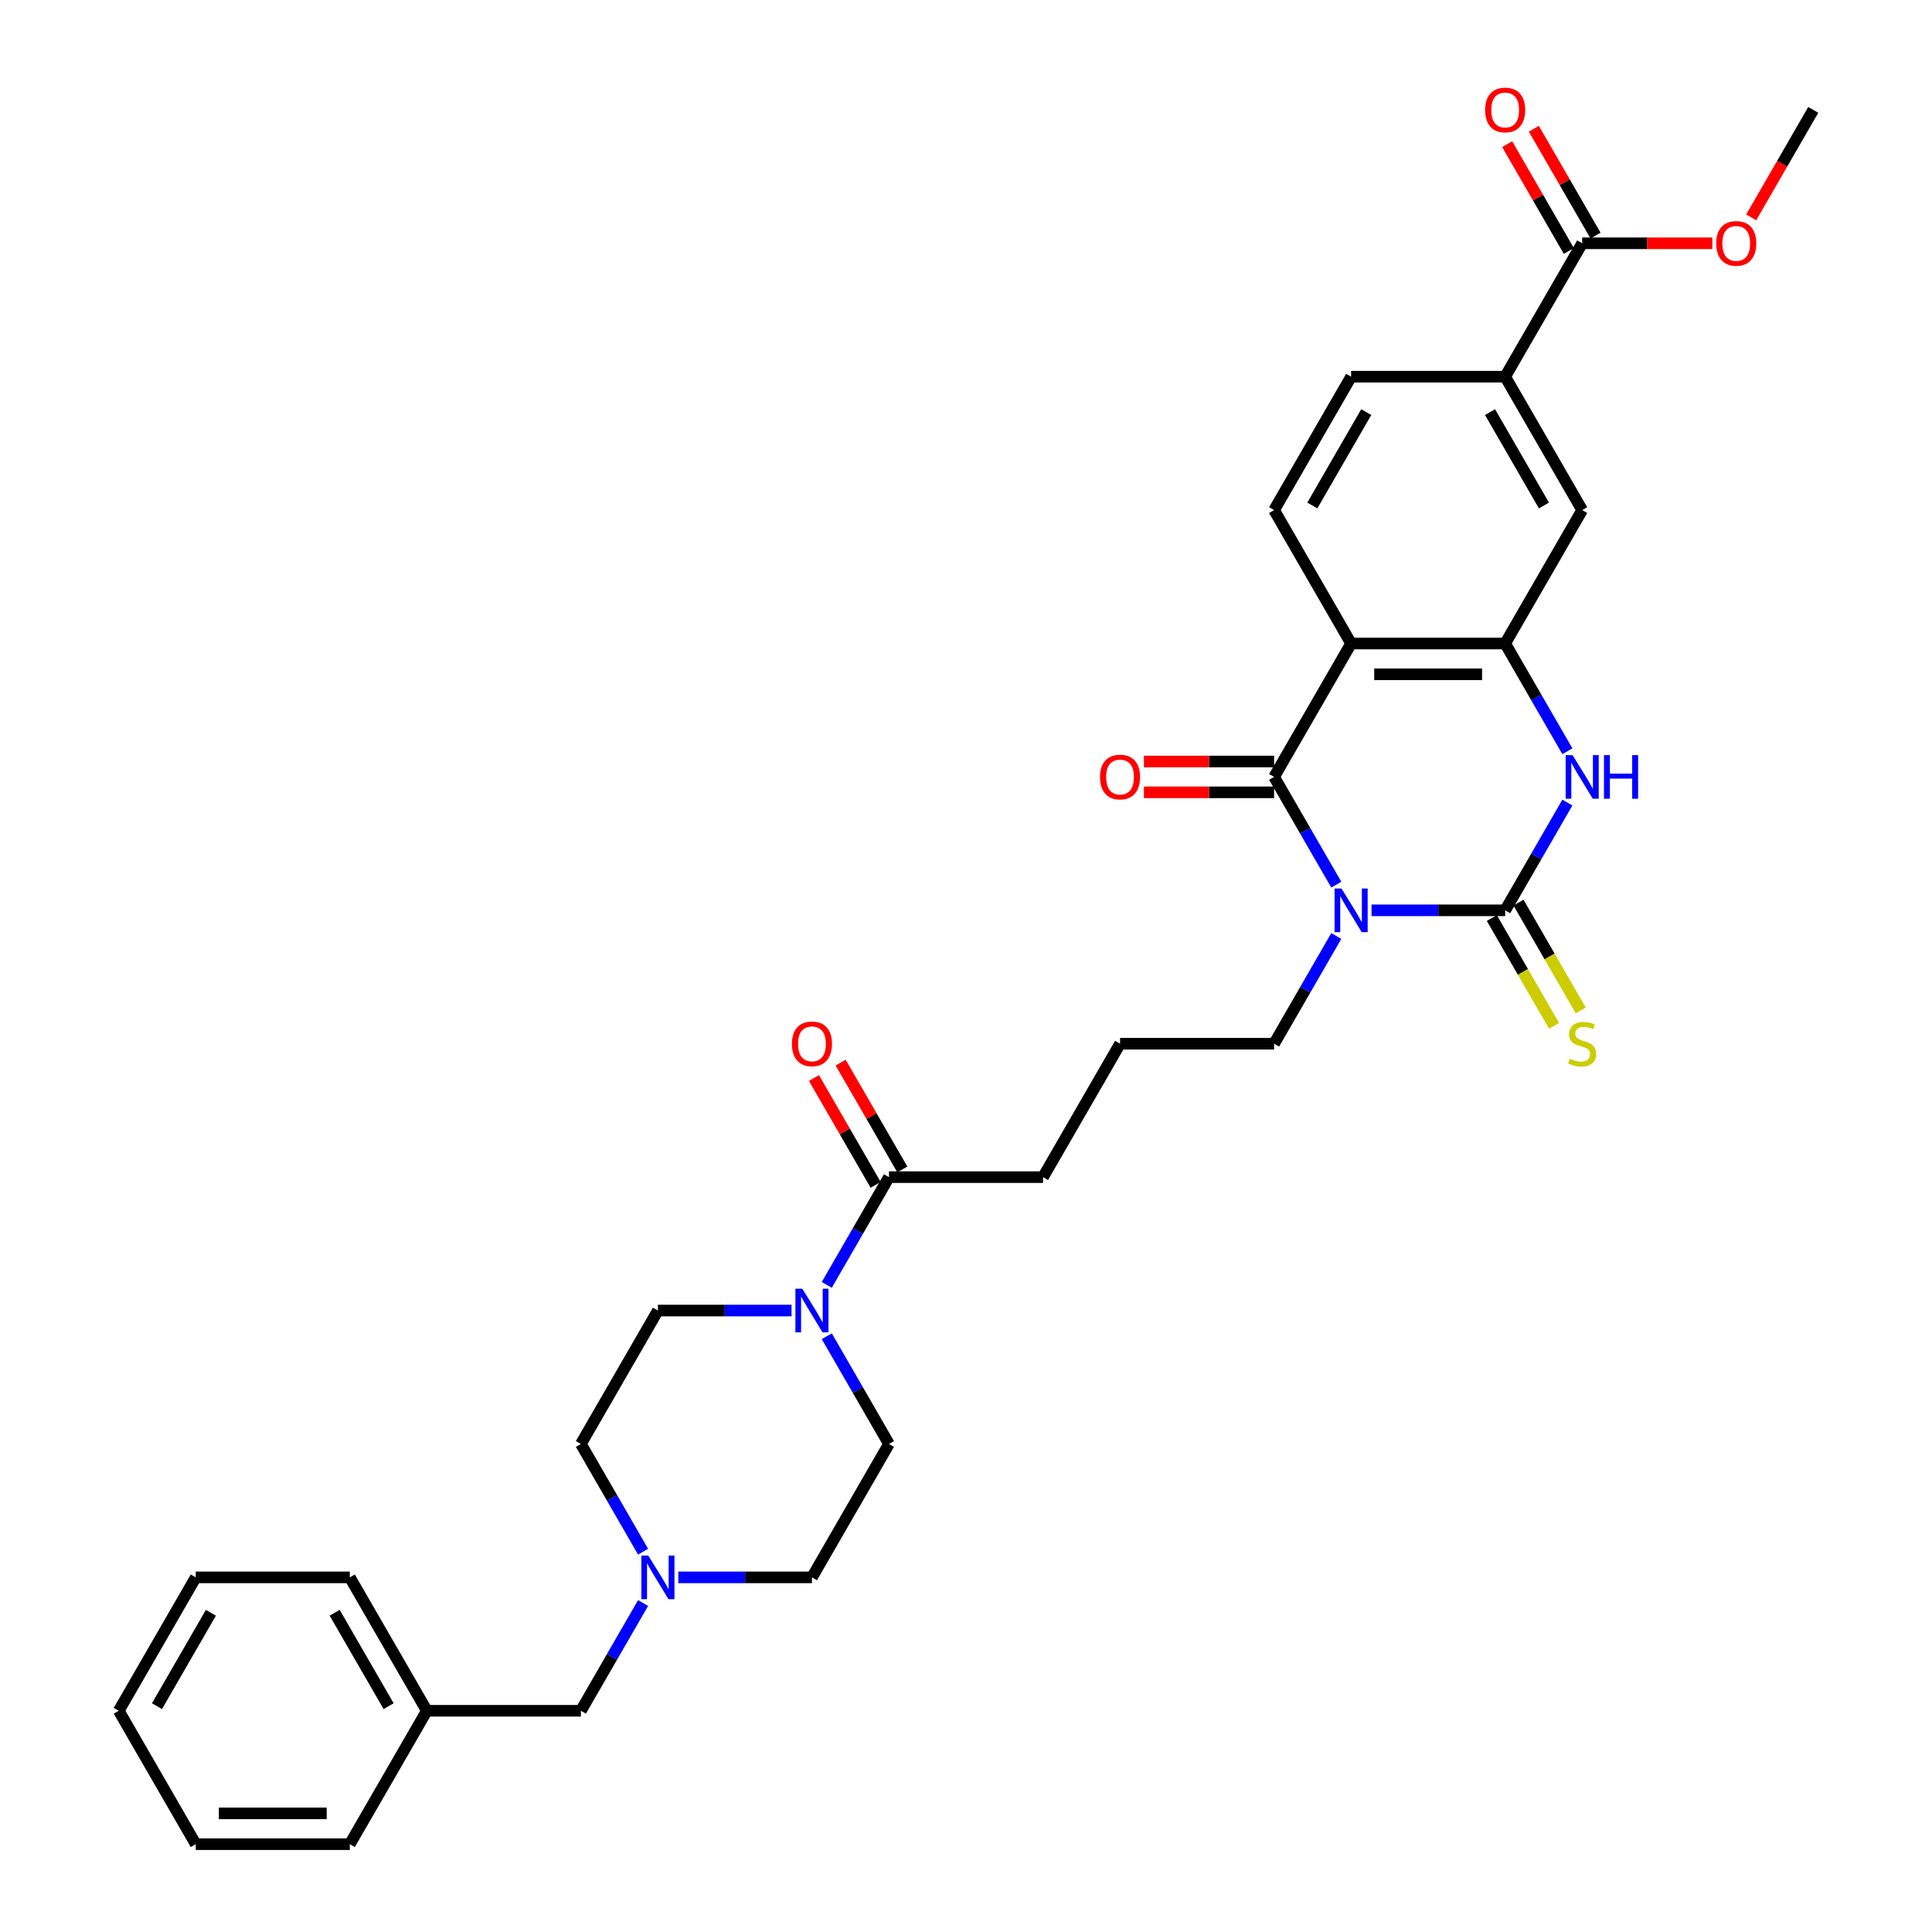 <?xml version='1.0' encoding='iso-8859-1'?>
<svg version='1.1' baseProfile='full'
              xmlns='http://www.w3.org/2000/svg'
                      xmlns:rdkit='http://www.rdkit.org/xml'
                      xmlns:xlink='http://www.w3.org/1999/xlink'
                  xml:space='preserve'
width='1000px' height='1000px' viewBox='0 0 1000 1000'>
<!-- END OF HEADER -->
<rect style='opacity:1.0;fill:#FFFFFF;stroke:none' width='1000' height='1000' x='0' y='0'> </rect>
<path class='bond-0' d='M 709.892,471.183 L 744.481,471.183' style='fill:none;fill-rule:evenodd;stroke:#0000FF;stroke-width:6px;stroke-linecap:butt;stroke-linejoin:miter;stroke-opacity:1' />
<path class='bond-0' d='M 744.481,471.183 L 779.069,471.183' style='fill:none;fill-rule:evenodd;stroke:#000000;stroke-width:6px;stroke-linecap:butt;stroke-linejoin:miter;stroke-opacity:1' />
<path class='bond-1' d='M 691.666,457.899 L 675.567,430.015' style='fill:none;fill-rule:evenodd;stroke:#0000FF;stroke-width:6px;stroke-linecap:butt;stroke-linejoin:miter;stroke-opacity:1' />
<path class='bond-1' d='M 675.567,430.015 L 659.468,402.131' style='fill:none;fill-rule:evenodd;stroke:#000000;stroke-width:6px;stroke-linecap:butt;stroke-linejoin:miter;stroke-opacity:1' />
<path class='bond-19' d='M 691.666,484.467 L 675.567,512.351' style='fill:none;fill-rule:evenodd;stroke:#0000FF;stroke-width:6px;stroke-linecap:butt;stroke-linejoin:miter;stroke-opacity:1' />
<path class='bond-19' d='M 675.567,512.351 L 659.468,540.235' style='fill:none;fill-rule:evenodd;stroke:#000000;stroke-width:6px;stroke-linecap:butt;stroke-linejoin:miter;stroke-opacity:1' />
<path class='bond-3' d='M 779.069,471.183 L 795.168,443.299' style='fill:none;fill-rule:evenodd;stroke:#000000;stroke-width:6px;stroke-linecap:butt;stroke-linejoin:miter;stroke-opacity:1' />
<path class='bond-3' d='M 795.168,443.299 L 811.267,415.415' style='fill:none;fill-rule:evenodd;stroke:#0000FF;stroke-width:6px;stroke-linecap:butt;stroke-linejoin:miter;stroke-opacity:1' />
<path class='bond-12' d='M 772.164,475.17 L 788.272,503.07' style='fill:none;fill-rule:evenodd;stroke:#000000;stroke-width:6px;stroke-linecap:butt;stroke-linejoin:miter;stroke-opacity:1' />
<path class='bond-12' d='M 788.272,503.07 L 804.38,530.97' style='fill:none;fill-rule:evenodd;stroke:#CCCC00;stroke-width:6px;stroke-linecap:butt;stroke-linejoin:miter;stroke-opacity:1' />
<path class='bond-12' d='M 785.975,467.196 L 802.083,495.096' style='fill:none;fill-rule:evenodd;stroke:#000000;stroke-width:6px;stroke-linecap:butt;stroke-linejoin:miter;stroke-opacity:1' />
<path class='bond-12' d='M 802.083,495.096 L 818.191,522.996' style='fill:none;fill-rule:evenodd;stroke:#CCCC00;stroke-width:6px;stroke-linecap:butt;stroke-linejoin:miter;stroke-opacity:1' />
<path class='bond-2' d='M 659.468,402.131 L 699.335,333.08' style='fill:none;fill-rule:evenodd;stroke:#000000;stroke-width:6px;stroke-linecap:butt;stroke-linejoin:miter;stroke-opacity:1' />
<path class='bond-13' d='M 659.468,394.158 L 625.781,394.158' style='fill:none;fill-rule:evenodd;stroke:#000000;stroke-width:6px;stroke-linecap:butt;stroke-linejoin:miter;stroke-opacity:1' />
<path class='bond-13' d='M 625.781,394.158 L 592.093,394.158' style='fill:none;fill-rule:evenodd;stroke:#FF0000;stroke-width:6px;stroke-linecap:butt;stroke-linejoin:miter;stroke-opacity:1' />
<path class='bond-13' d='M 659.468,410.105 L 625.781,410.105' style='fill:none;fill-rule:evenodd;stroke:#000000;stroke-width:6px;stroke-linecap:butt;stroke-linejoin:miter;stroke-opacity:1' />
<path class='bond-13' d='M 625.781,410.105 L 592.093,410.105' style='fill:none;fill-rule:evenodd;stroke:#FF0000;stroke-width:6px;stroke-linecap:butt;stroke-linejoin:miter;stroke-opacity:1' />
<path class='bond-4' d='M 699.335,333.08 L 779.069,333.08' style='fill:none;fill-rule:evenodd;stroke:#000000;stroke-width:6px;stroke-linecap:butt;stroke-linejoin:miter;stroke-opacity:1' />
<path class='bond-4' d='M 711.295,349.026 L 767.109,349.026' style='fill:none;fill-rule:evenodd;stroke:#000000;stroke-width:6px;stroke-linecap:butt;stroke-linejoin:miter;stroke-opacity:1' />
<path class='bond-9' d='M 699.335,333.08 L 659.468,264.028' style='fill:none;fill-rule:evenodd;stroke:#000000;stroke-width:6px;stroke-linecap:butt;stroke-linejoin:miter;stroke-opacity:1' />
<path class='bond-33' d='M 811.267,388.848 L 795.168,360.964' style='fill:none;fill-rule:evenodd;stroke:#0000FF;stroke-width:6px;stroke-linecap:butt;stroke-linejoin:miter;stroke-opacity:1' />
<path class='bond-33' d='M 795.168,360.964 L 779.069,333.08' style='fill:none;fill-rule:evenodd;stroke:#000000;stroke-width:6px;stroke-linecap:butt;stroke-linejoin:miter;stroke-opacity:1' />
<path class='bond-8' d='M 779.069,333.08 L 818.936,264.028' style='fill:none;fill-rule:evenodd;stroke:#000000;stroke-width:6px;stroke-linecap:butt;stroke-linejoin:miter;stroke-opacity:1' />
<path class='bond-5' d='M 427.935,665.055 L 444.034,637.171' style='fill:none;fill-rule:evenodd;stroke:#0000FF;stroke-width:6px;stroke-linecap:butt;stroke-linejoin:miter;stroke-opacity:1' />
<path class='bond-5' d='M 444.034,637.171 L 460.133,609.287' style='fill:none;fill-rule:evenodd;stroke:#000000;stroke-width:6px;stroke-linecap:butt;stroke-linejoin:miter;stroke-opacity:1' />
<path class='bond-15' d='M 409.709,678.338 L 375.12,678.338' style='fill:none;fill-rule:evenodd;stroke:#0000FF;stroke-width:6px;stroke-linecap:butt;stroke-linejoin:miter;stroke-opacity:1' />
<path class='bond-15' d='M 375.12,678.338 L 340.532,678.338' style='fill:none;fill-rule:evenodd;stroke:#000000;stroke-width:6px;stroke-linecap:butt;stroke-linejoin:miter;stroke-opacity:1' />
<path class='bond-16' d='M 427.935,691.622 L 444.034,719.506' style='fill:none;fill-rule:evenodd;stroke:#0000FF;stroke-width:6px;stroke-linecap:butt;stroke-linejoin:miter;stroke-opacity:1' />
<path class='bond-16' d='M 444.034,719.506 L 460.133,747.39' style='fill:none;fill-rule:evenodd;stroke:#000000;stroke-width:6px;stroke-linecap:butt;stroke-linejoin:miter;stroke-opacity:1' />
<path class='bond-6' d='M 460.133,609.287 L 539.867,609.287' style='fill:none;fill-rule:evenodd;stroke:#000000;stroke-width:6px;stroke-linecap:butt;stroke-linejoin:miter;stroke-opacity:1' />
<path class='bond-17' d='M 467.038,605.3 L 451.077,577.655' style='fill:none;fill-rule:evenodd;stroke:#000000;stroke-width:6px;stroke-linecap:butt;stroke-linejoin:miter;stroke-opacity:1' />
<path class='bond-17' d='M 451.077,577.655 L 435.117,550.01' style='fill:none;fill-rule:evenodd;stroke:#FF0000;stroke-width:6px;stroke-linecap:butt;stroke-linejoin:miter;stroke-opacity:1' />
<path class='bond-17' d='M 453.228,613.273 L 437.267,585.628' style='fill:none;fill-rule:evenodd;stroke:#000000;stroke-width:6px;stroke-linecap:butt;stroke-linejoin:miter;stroke-opacity:1' />
<path class='bond-17' d='M 437.267,585.628 L 421.306,557.984' style='fill:none;fill-rule:evenodd;stroke:#FF0000;stroke-width:6px;stroke-linecap:butt;stroke-linejoin:miter;stroke-opacity:1' />
<path class='bond-7' d='M 818.936,125.924 L 779.069,194.976' style='fill:none;fill-rule:evenodd;stroke:#000000;stroke-width:6px;stroke-linecap:butt;stroke-linejoin:miter;stroke-opacity:1' />
<path class='bond-18' d='M 825.842,121.938 L 809.881,94.293' style='fill:none;fill-rule:evenodd;stroke:#000000;stroke-width:6px;stroke-linecap:butt;stroke-linejoin:miter;stroke-opacity:1' />
<path class='bond-18' d='M 809.881,94.293 L 793.92,66.648' style='fill:none;fill-rule:evenodd;stroke:#FF0000;stroke-width:6px;stroke-linecap:butt;stroke-linejoin:miter;stroke-opacity:1' />
<path class='bond-18' d='M 812.031,129.911 L 796.071,102.266' style='fill:none;fill-rule:evenodd;stroke:#000000;stroke-width:6px;stroke-linecap:butt;stroke-linejoin:miter;stroke-opacity:1' />
<path class='bond-18' d='M 796.071,102.266 L 780.11,74.621' style='fill:none;fill-rule:evenodd;stroke:#FF0000;stroke-width:6px;stroke-linecap:butt;stroke-linejoin:miter;stroke-opacity:1' />
<path class='bond-23' d='M 818.936,125.924 L 852.624,125.924' style='fill:none;fill-rule:evenodd;stroke:#000000;stroke-width:6px;stroke-linecap:butt;stroke-linejoin:miter;stroke-opacity:1' />
<path class='bond-23' d='M 852.624,125.924 L 886.312,125.924' style='fill:none;fill-rule:evenodd;stroke:#FF0000;stroke-width:6px;stroke-linecap:butt;stroke-linejoin:miter;stroke-opacity:1' />
<path class='bond-34' d='M 818.936,264.028 L 779.069,194.976' style='fill:none;fill-rule:evenodd;stroke:#000000;stroke-width:6px;stroke-linecap:butt;stroke-linejoin:miter;stroke-opacity:1' />
<path class='bond-34' d='M 799.146,261.643 L 771.239,213.307' style='fill:none;fill-rule:evenodd;stroke:#000000;stroke-width:6px;stroke-linecap:butt;stroke-linejoin:miter;stroke-opacity:1' />
<path class='bond-14' d='M 659.468,264.028 L 699.335,194.976' style='fill:none;fill-rule:evenodd;stroke:#000000;stroke-width:6px;stroke-linecap:butt;stroke-linejoin:miter;stroke-opacity:1' />
<path class='bond-14' d='M 679.259,261.643 L 707.166,213.307' style='fill:none;fill-rule:evenodd;stroke:#000000;stroke-width:6px;stroke-linecap:butt;stroke-linejoin:miter;stroke-opacity:1' />
<path class='bond-10' d='M 779.069,194.976 L 699.335,194.976' style='fill:none;fill-rule:evenodd;stroke:#000000;stroke-width:6px;stroke-linecap:butt;stroke-linejoin:miter;stroke-opacity:1' />
<path class='bond-11' d='M 351.089,816.442 L 385.677,816.442' style='fill:none;fill-rule:evenodd;stroke:#0000FF;stroke-width:6px;stroke-linecap:butt;stroke-linejoin:miter;stroke-opacity:1' />
<path class='bond-11' d='M 385.677,816.442 L 420.266,816.442' style='fill:none;fill-rule:evenodd;stroke:#000000;stroke-width:6px;stroke-linecap:butt;stroke-linejoin:miter;stroke-opacity:1' />
<path class='bond-20' d='M 332.862,829.726 L 316.764,857.61' style='fill:none;fill-rule:evenodd;stroke:#0000FF;stroke-width:6px;stroke-linecap:butt;stroke-linejoin:miter;stroke-opacity:1' />
<path class='bond-20' d='M 316.764,857.61 L 300.665,885.494' style='fill:none;fill-rule:evenodd;stroke:#000000;stroke-width:6px;stroke-linecap:butt;stroke-linejoin:miter;stroke-opacity:1' />
<path class='bond-35' d='M 332.862,803.158 L 316.764,775.274' style='fill:none;fill-rule:evenodd;stroke:#0000FF;stroke-width:6px;stroke-linecap:butt;stroke-linejoin:miter;stroke-opacity:1' />
<path class='bond-35' d='M 316.764,775.274 L 300.665,747.39' style='fill:none;fill-rule:evenodd;stroke:#000000;stroke-width:6px;stroke-linecap:butt;stroke-linejoin:miter;stroke-opacity:1' />
<path class='bond-21' d='M 340.532,678.338 L 300.665,747.39' style='fill:none;fill-rule:evenodd;stroke:#000000;stroke-width:6px;stroke-linecap:butt;stroke-linejoin:miter;stroke-opacity:1' />
<path class='bond-22' d='M 460.133,747.39 L 420.266,816.442' style='fill:none;fill-rule:evenodd;stroke:#000000;stroke-width:6px;stroke-linecap:butt;stroke-linejoin:miter;stroke-opacity:1' />
<path class='bond-26' d='M 659.468,540.235 L 579.734,540.235' style='fill:none;fill-rule:evenodd;stroke:#000000;stroke-width:6px;stroke-linecap:butt;stroke-linejoin:miter;stroke-opacity:1' />
<path class='bond-24' d='M 300.665,885.494 L 220.931,885.494' style='fill:none;fill-rule:evenodd;stroke:#000000;stroke-width:6px;stroke-linecap:butt;stroke-linejoin:miter;stroke-opacity:1' />
<path class='bond-27' d='M 906.414,112.513 L 922.476,84.693' style='fill:none;fill-rule:evenodd;stroke:#FF0000;stroke-width:6px;stroke-linecap:butt;stroke-linejoin:miter;stroke-opacity:1' />
<path class='bond-27' d='M 922.476,84.693 L 938.538,56.873' style='fill:none;fill-rule:evenodd;stroke:#000000;stroke-width:6px;stroke-linecap:butt;stroke-linejoin:miter;stroke-opacity:1' />
<path class='bond-28' d='M 220.931,885.494 L 181.064,816.442' style='fill:none;fill-rule:evenodd;stroke:#000000;stroke-width:6px;stroke-linecap:butt;stroke-linejoin:miter;stroke-opacity:1' />
<path class='bond-28' d='M 201.14,883.109 L 173.233,834.773' style='fill:none;fill-rule:evenodd;stroke:#000000;stroke-width:6px;stroke-linecap:butt;stroke-linejoin:miter;stroke-opacity:1' />
<path class='bond-29' d='M 220.931,885.494 L 181.064,954.545' style='fill:none;fill-rule:evenodd;stroke:#000000;stroke-width:6px;stroke-linecap:butt;stroke-linejoin:miter;stroke-opacity:1' />
<path class='bond-25' d='M 539.867,609.287 L 579.734,540.235' style='fill:none;fill-rule:evenodd;stroke:#000000;stroke-width:6px;stroke-linecap:butt;stroke-linejoin:miter;stroke-opacity:1' />
<path class='bond-31' d='M 181.064,816.442 L 101.329,816.442' style='fill:none;fill-rule:evenodd;stroke:#000000;stroke-width:6px;stroke-linecap:butt;stroke-linejoin:miter;stroke-opacity:1' />
<path class='bond-30' d='M 181.064,954.545 L 101.329,954.545' style='fill:none;fill-rule:evenodd;stroke:#000000;stroke-width:6px;stroke-linecap:butt;stroke-linejoin:miter;stroke-opacity:1' />
<path class='bond-30' d='M 169.103,938.599 L 113.29,938.599' style='fill:none;fill-rule:evenodd;stroke:#000000;stroke-width:6px;stroke-linecap:butt;stroke-linejoin:miter;stroke-opacity:1' />
<path class='bond-32' d='M 101.329,954.545 L 61.462,885.494' style='fill:none;fill-rule:evenodd;stroke:#000000;stroke-width:6px;stroke-linecap:butt;stroke-linejoin:miter;stroke-opacity:1' />
<path class='bond-36' d='M 101.329,816.442 L 61.462,885.494' style='fill:none;fill-rule:evenodd;stroke:#000000;stroke-width:6px;stroke-linecap:butt;stroke-linejoin:miter;stroke-opacity:1' />
<path class='bond-36' d='M 109.16,834.773 L 81.253,883.109' style='fill:none;fill-rule:evenodd;stroke:#000000;stroke-width:6px;stroke-linecap:butt;stroke-linejoin:miter;stroke-opacity:1' />
<path  class='atom-0' d='M 694.344 459.893
L 701.743 471.853
Q 702.477 473.033, 703.657 475.17
Q 704.837 477.307, 704.901 477.434
L 704.901 459.893
L 707.899 459.893
L 707.899 482.473
L 704.805 482.473
L 696.864 469.397
Q 695.939 467.866, 694.95 466.112
Q 693.993 464.358, 693.706 463.816
L 693.706 482.473
L 690.772 482.473
L 690.772 459.893
L 694.344 459.893
' fill='#0000FF'/>
<path  class='atom-4' d='M 813.945 390.841
L 821.344 402.801
Q 822.078 403.981, 823.258 406.118
Q 824.438 408.255, 824.502 408.382
L 824.502 390.841
L 827.5 390.841
L 827.5 413.422
L 824.406 413.422
L 816.465 400.345
Q 815.54 398.814, 814.551 397.06
Q 813.594 395.306, 813.307 394.764
L 813.307 413.422
L 810.373 413.422
L 810.373 390.841
L 813.945 390.841
' fill='#0000FF'/>
<path  class='atom-4' d='M 830.211 390.841
L 833.273 390.841
L 833.273 400.441
L 844.818 400.441
L 844.818 390.841
L 847.88 390.841
L 847.88 413.422
L 844.818 413.422
L 844.818 402.992
L 833.273 402.992
L 833.273 413.422
L 830.211 413.422
L 830.211 390.841
' fill='#0000FF'/>
<path  class='atom-6' d='M 415.275 667.048
L 422.674 679.008
Q 423.407 680.188, 424.587 682.325
Q 425.768 684.462, 425.831 684.59
L 425.831 667.048
L 428.829 667.048
L 428.829 689.629
L 425.736 689.629
L 417.794 676.552
Q 416.869 675.021, 415.881 673.267
Q 414.924 671.513, 414.637 670.971
L 414.637 689.629
L 411.702 689.629
L 411.702 667.048
L 415.275 667.048
' fill='#0000FF'/>
<path  class='atom-12' d='M 335.54 805.152
L 342.94 817.112
Q 343.673 818.292, 344.853 820.429
Q 346.033 822.565, 346.097 822.693
L 346.097 805.152
L 349.095 805.152
L 349.095 827.732
L 346.002 827.732
L 338.06 814.656
Q 337.135 813.125, 336.146 811.371
Q 335.19 809.617, 334.903 809.074
L 334.903 827.732
L 331.968 827.732
L 331.968 805.152
L 335.54 805.152
' fill='#0000FF'/>
<path  class='atom-13' d='M 812.558 547.985
Q 812.813 548.081, 813.865 548.527
Q 814.918 548.974, 816.066 549.261
Q 817.246 549.516, 818.394 549.516
Q 820.531 549.516, 821.775 548.495
Q 823.019 547.443, 823.019 545.625
Q 823.019 544.381, 822.381 543.616
Q 821.775 542.85, 820.818 542.436
Q 819.861 542.021, 818.267 541.542
Q 816.257 540.937, 815.045 540.362
Q 813.865 539.788, 813.004 538.576
Q 812.175 537.364, 812.175 535.323
Q 812.175 532.485, 814.089 530.731
Q 816.034 528.976, 819.861 528.976
Q 822.477 528.976, 825.443 530.22
L 824.709 532.676
Q 821.998 531.56, 819.957 531.56
Q 817.756 531.56, 816.544 532.485
Q 815.332 533.378, 815.364 534.941
Q 815.364 536.152, 815.97 536.886
Q 816.608 537.62, 817.501 538.034
Q 818.426 538.449, 819.957 538.927
Q 821.998 539.565, 823.21 540.203
Q 824.422 540.841, 825.283 542.148
Q 826.176 543.424, 826.176 545.625
Q 826.176 548.75, 824.071 550.441
Q 821.998 552.099, 818.522 552.099
Q 816.513 552.099, 814.982 551.653
Q 813.483 551.238, 811.697 550.505
L 812.558 547.985
' fill='#CCCC00'/>
<path  class='atom-14' d='M 569.369 402.195
Q 569.369 396.773, 572.048 393.743
Q 574.727 390.713, 579.734 390.713
Q 584.741 390.713, 587.42 393.743
Q 590.1 396.773, 590.1 402.195
Q 590.1 407.681, 587.389 410.806
Q 584.678 413.9, 579.734 413.9
Q 574.759 413.9, 572.048 410.806
Q 569.369 407.713, 569.369 402.195
M 579.734 411.349
Q 583.179 411.349, 585.028 409.052
Q 586.91 406.724, 586.91 402.195
Q 586.91 397.762, 585.028 395.529
Q 583.179 393.265, 579.734 393.265
Q 576.29 393.265, 574.408 395.497
Q 572.558 397.73, 572.558 402.195
Q 572.558 406.756, 574.408 409.052
Q 576.29 411.349, 579.734 411.349
' fill='#FF0000'/>
<path  class='atom-18' d='M 409.9 540.299
Q 409.9 534.877, 412.58 531.847
Q 415.259 528.817, 420.266 528.817
Q 425.273 528.817, 427.952 531.847
Q 430.631 534.877, 430.631 540.299
Q 430.631 545.784, 427.92 548.91
Q 425.209 552.004, 420.266 552.004
Q 415.29 552.004, 412.58 548.91
Q 409.9 545.816, 409.9 540.299
M 420.266 549.452
Q 423.71 549.452, 425.56 547.156
Q 427.442 544.828, 427.442 540.299
Q 427.442 535.865, 425.56 533.633
Q 423.71 531.368, 420.266 531.368
Q 416.821 531.368, 414.94 533.601
Q 413.09 535.834, 413.09 540.299
Q 413.09 544.859, 414.94 547.156
Q 416.821 549.452, 420.266 549.452
' fill='#FF0000'/>
<path  class='atom-19' d='M 768.704 56.936
Q 768.704 51.514, 771.383 48.484
Q 774.062 45.455, 779.069 45.455
Q 784.077 45.455, 786.756 48.484
Q 789.435 51.514, 789.435 56.936
Q 789.435 62.422, 786.724 65.547
Q 784.013 68.641, 779.069 68.641
Q 774.094 68.641, 771.383 65.547
Q 768.704 62.454, 768.704 56.936
M 779.069 66.09
Q 782.514 66.09, 784.364 63.793
Q 786.245 61.465, 786.245 56.936
Q 786.245 52.503, 784.364 50.27
Q 782.514 48.006, 779.069 48.006
Q 775.625 48.006, 773.743 50.239
Q 771.893 52.471, 771.893 56.936
Q 771.893 61.497, 773.743 63.793
Q 775.625 66.09, 779.069 66.09
' fill='#FF0000'/>
<path  class='atom-24' d='M 888.305 125.988
Q 888.305 120.566, 890.984 117.536
Q 893.663 114.506, 898.671 114.506
Q 903.678 114.506, 906.357 117.536
Q 909.036 120.566, 909.036 125.988
Q 909.036 131.474, 906.325 134.599
Q 903.614 137.693, 898.671 137.693
Q 893.695 137.693, 890.984 134.599
Q 888.305 131.506, 888.305 125.988
M 898.671 135.142
Q 902.115 135.142, 903.965 132.845
Q 905.847 130.517, 905.847 125.988
Q 905.847 121.555, 903.965 119.322
Q 902.115 117.058, 898.671 117.058
Q 895.226 117.058, 893.344 119.29
Q 891.494 121.523, 891.494 125.988
Q 891.494 130.549, 893.344 132.845
Q 895.226 135.142, 898.671 135.142
' fill='#FF0000'/>
</svg>
